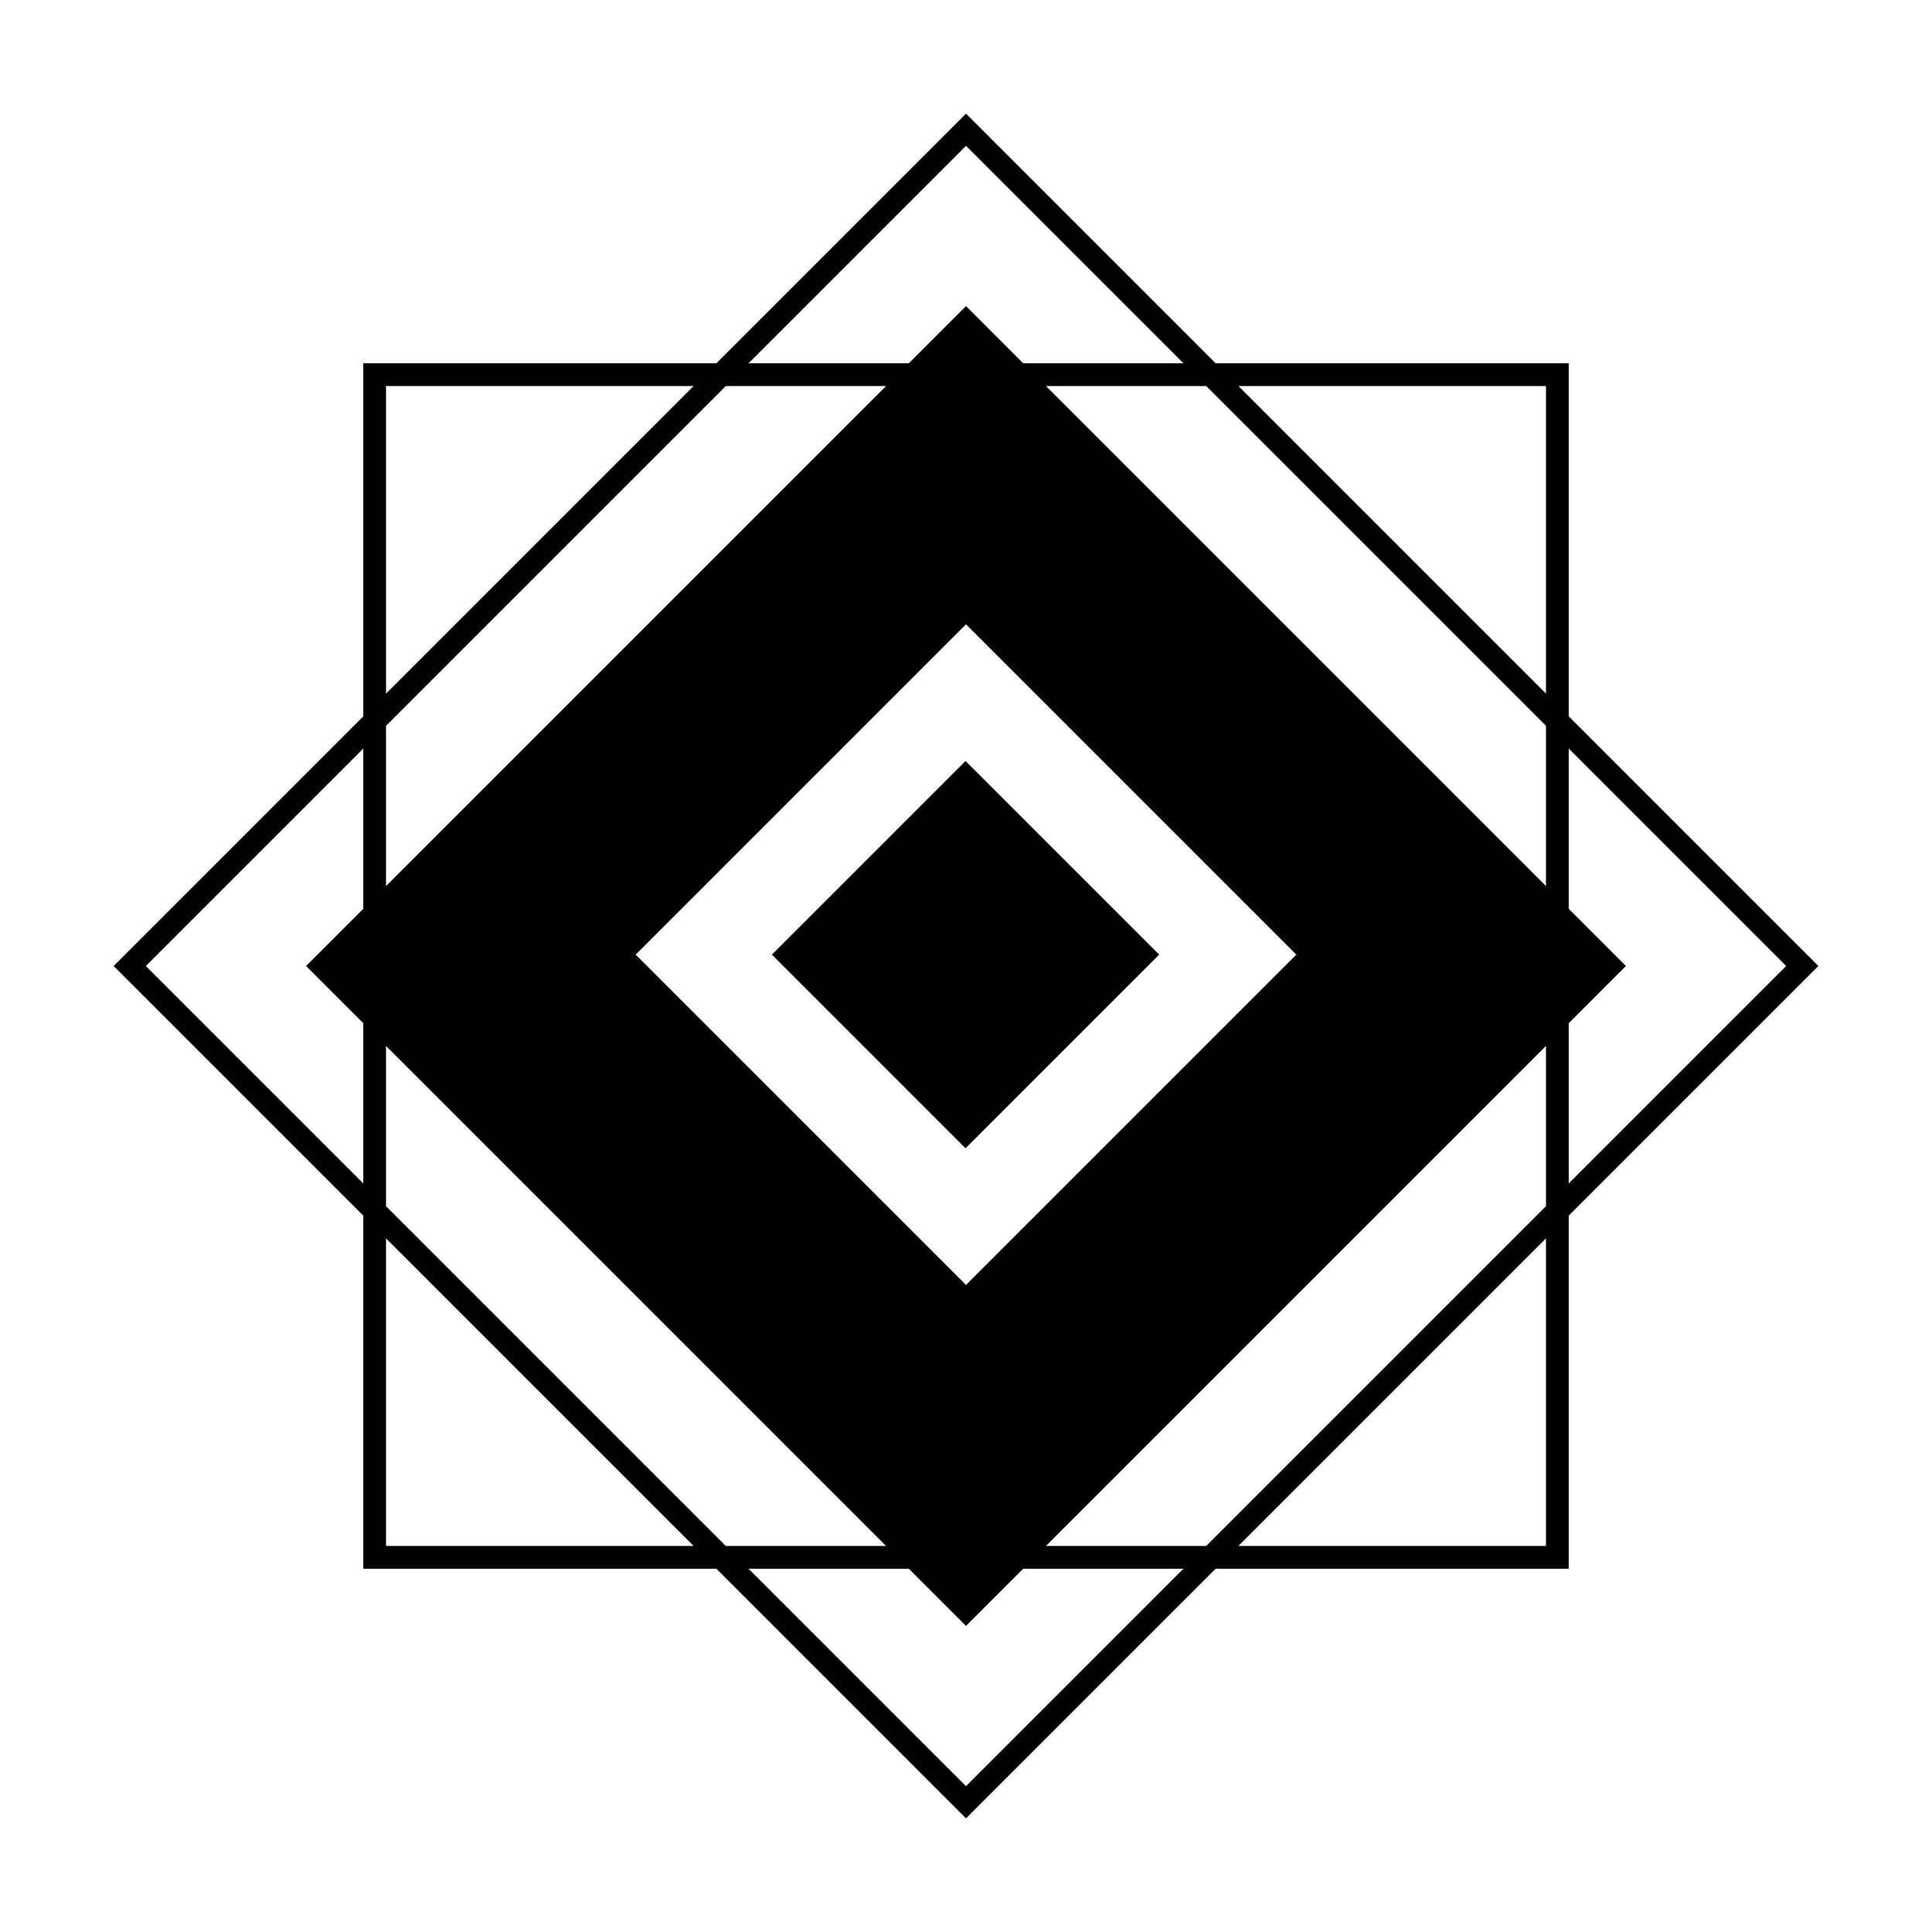 <?xml version="1.0" encoding="utf-8"?><!-- Скачано с сайта svg4.ru / Downloaded from svg4.ru -->
<svg fill="#000000" width="800px" height="800px" viewBox="0 0 51 51" version="1.1" xmlns="http://www.w3.org/2000/svg">
<g>
	<rect x="21.88" y="21.58" transform="matrix(0.707 -0.707 0.707 0.707 -10.35 25.412)" width="7.23" height="7.23"/>
	<path d="M41.41,32.09L48,25.5l-6.59-6.59V9.59h-9.32L25.5,3l-6.59,6.59H9.59v9.32L3,25.5l6.59,6.59v9.32h9.32L25.5,48l6.59-6.59
		h9.32V32.09z M47.15,25.5l-5.74,5.74v-4.23l1.51-1.51l-1.51-1.51v-4.23L47.15,25.5z M27.61,10.19h4.23l8.97,8.97v4.23L27.61,10.19z
		 M34.22,25.2l-8.72,8.72l-8.72-8.72l8.72-8.72L34.22,25.2z M10.19,23.39v-4.23l8.97-8.97h4.23L10.19,23.39z M23.39,40.81h-4.23
		l-8.97-8.97v-4.23L23.39,40.81z M40.81,27.61v4.23l-8.97,8.97h-4.23L40.81,27.61z M40.81,10.19v8.12l-8.12-8.12H40.81z M25.5,3.85
		l5.74,5.74h-4.23L25.5,8.08l-1.51,1.51h-4.23L25.5,3.85z M10.19,10.19h8.12l-8.12,8.12V10.19z M3.85,25.5l5.74-5.74v4.23L8.08,25.5
		l1.51,1.51v4.23L3.85,25.5z M10.19,40.81v-8.12l8.12,8.12H10.19z M25.5,47.15l-5.74-5.74h4.23l1.51,1.51l1.51-1.51h4.23L25.5,47.15
		z M32.69,40.81l8.12-8.12v8.12H32.69z"/>
</g>
</svg>